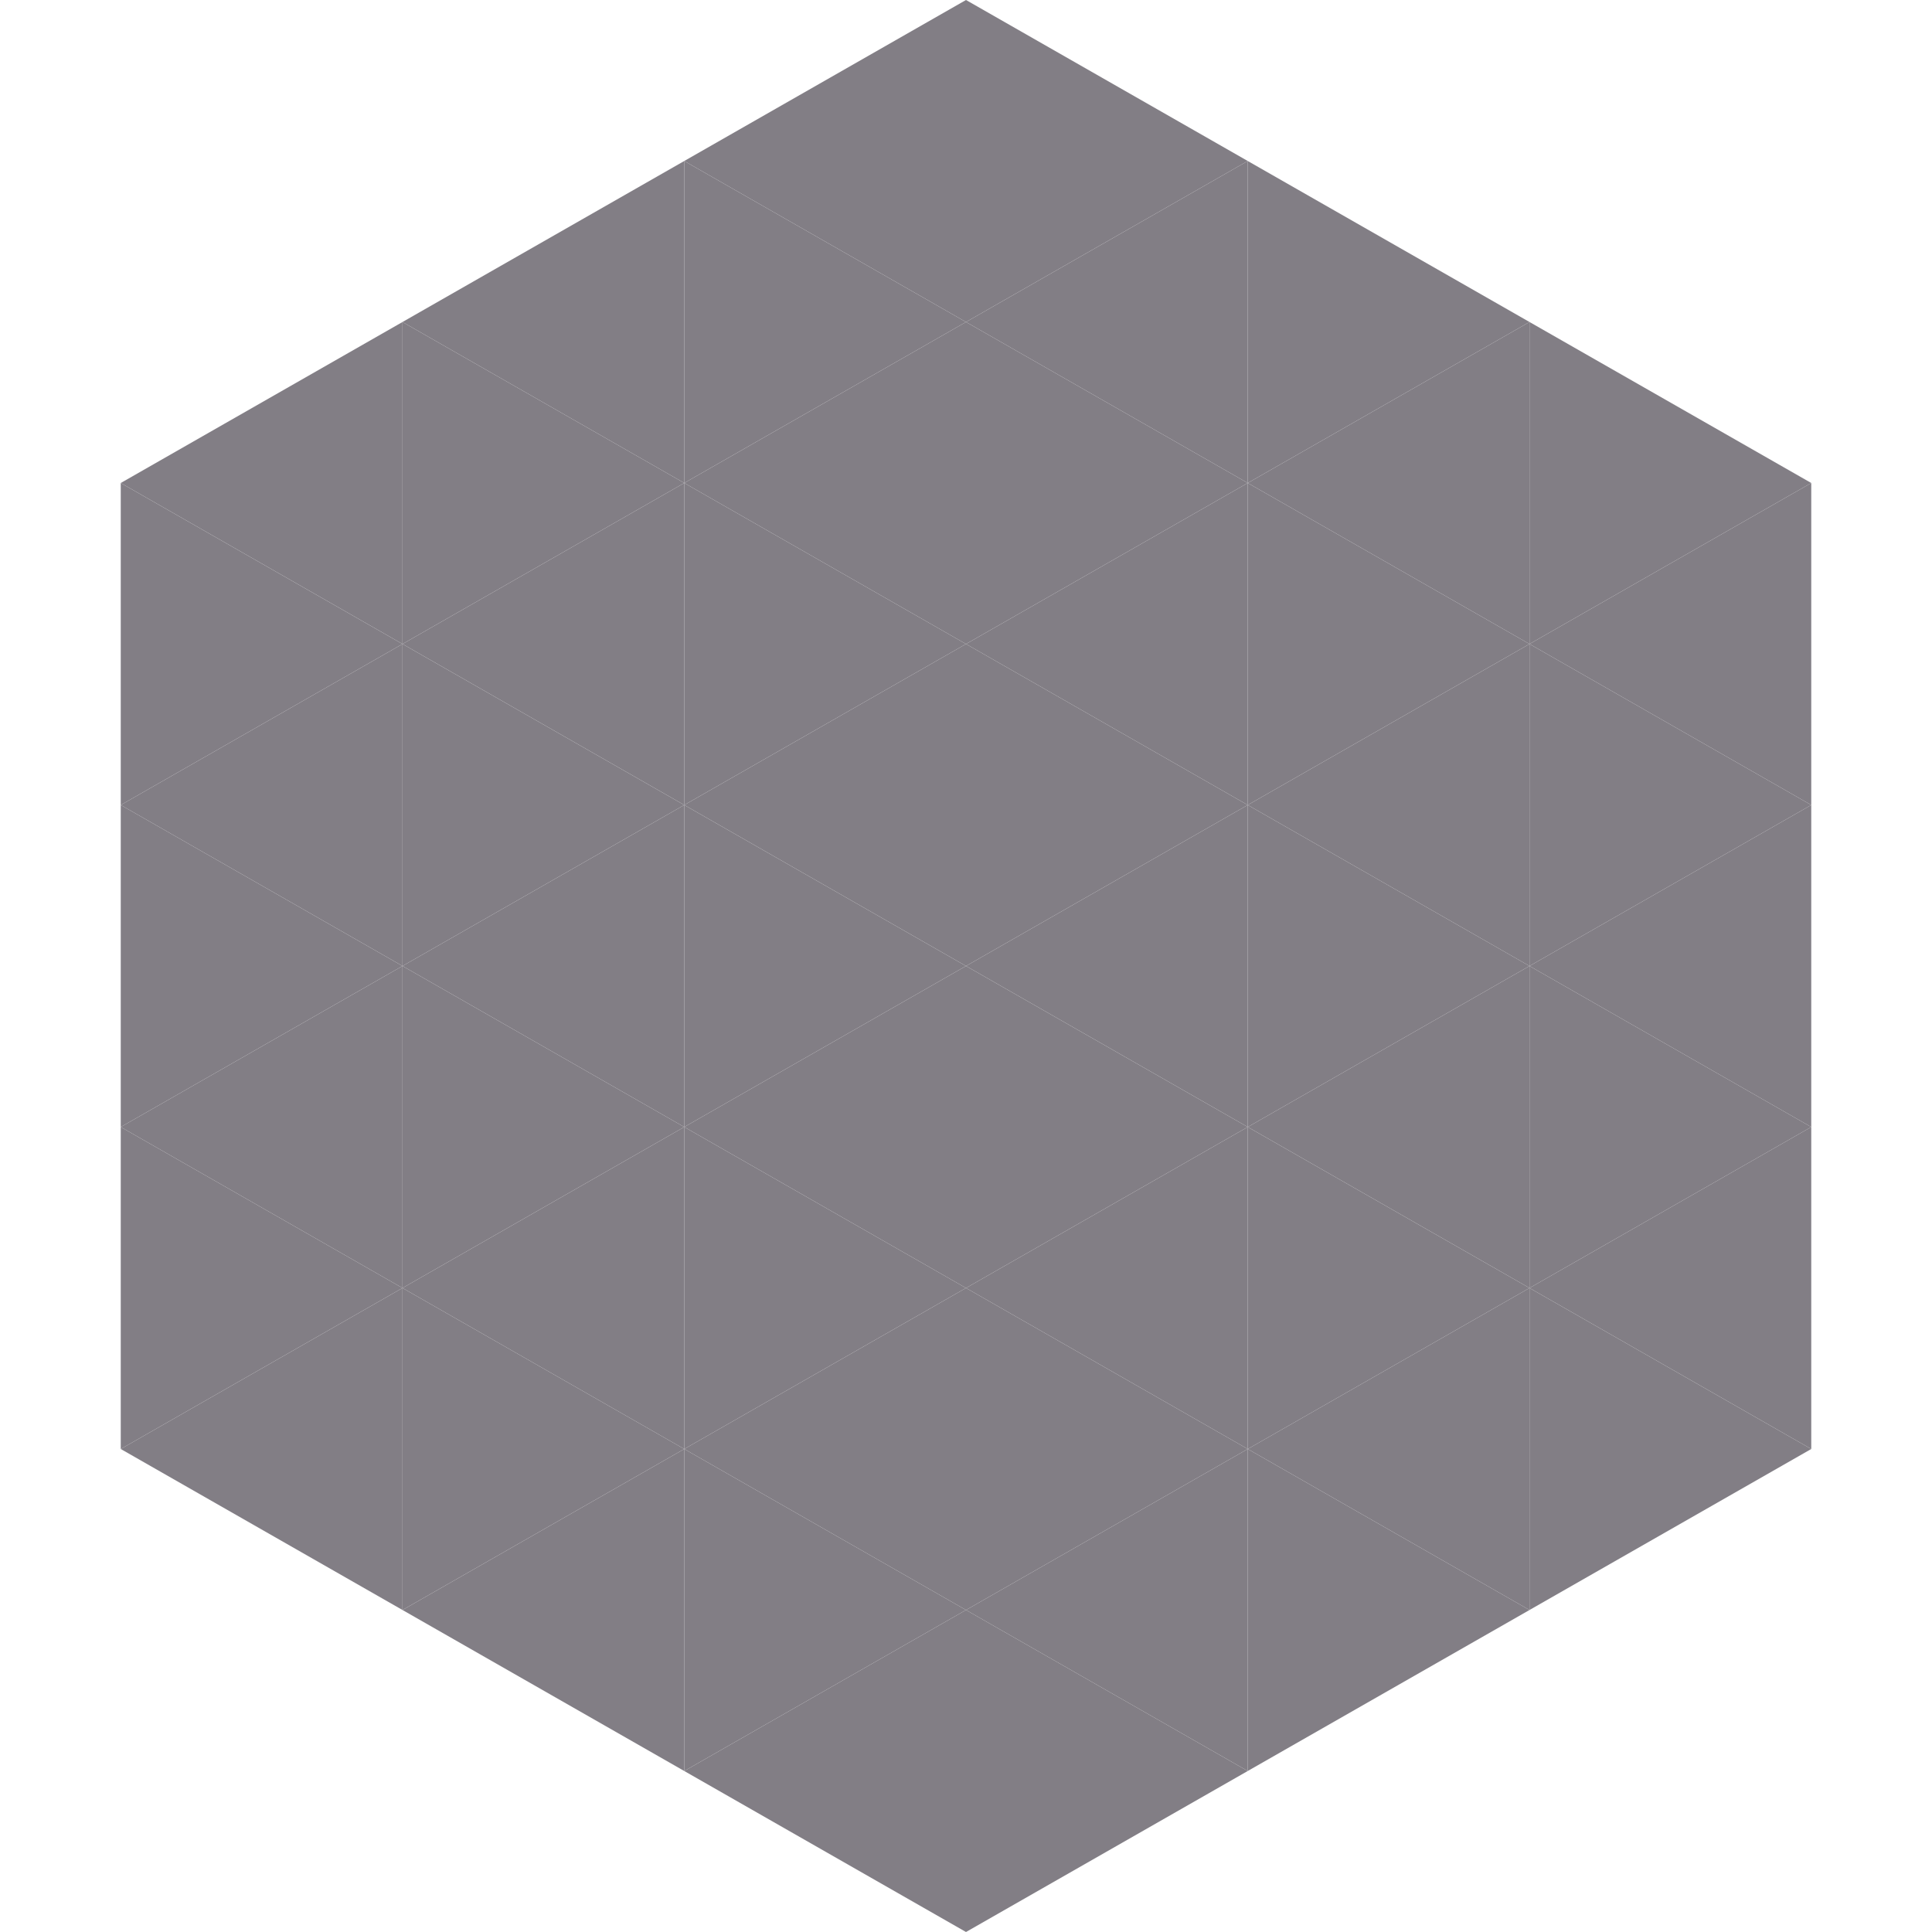 <?xml version="1.0"?>
<!-- Generated by SVGo -->
<svg width="240" height="240"
     xmlns="http://www.w3.org/2000/svg"
     xmlns:xlink="http://www.w3.org/1999/xlink">
<polygon points="50,40 15,60 50,80" style="fill:rgb(130,126,133)" />
<polygon points="190,40 225,60 190,80" style="fill:rgb(130,126,133)" />
<polygon points="15,60 50,80 15,100" style="fill:rgb(130,126,133)" />
<polygon points="225,60 190,80 225,100" style="fill:rgb(130,126,133)" />
<polygon points="50,80 15,100 50,120" style="fill:rgb(130,126,133)" />
<polygon points="190,80 225,100 190,120" style="fill:rgb(130,126,133)" />
<polygon points="15,100 50,120 15,140" style="fill:rgb(130,126,133)" />
<polygon points="225,100 190,120 225,140" style="fill:rgb(130,126,133)" />
<polygon points="50,120 15,140 50,160" style="fill:rgb(130,126,133)" />
<polygon points="190,120 225,140 190,160" style="fill:rgb(130,126,133)" />
<polygon points="15,140 50,160 15,180" style="fill:rgb(130,126,133)" />
<polygon points="225,140 190,160 225,180" style="fill:rgb(130,126,133)" />
<polygon points="50,160 15,180 50,200" style="fill:rgb(130,126,133)" />
<polygon points="190,160 225,180 190,200" style="fill:rgb(130,126,133)" />
<polygon points="15,180 50,200 15,220" style="fill:rgb(255,255,255); fill-opacity:0" />
<polygon points="225,180 190,200 225,220" style="fill:rgb(255,255,255); fill-opacity:0" />
<polygon points="50,0 85,20 50,40" style="fill:rgb(255,255,255); fill-opacity:0" />
<polygon points="190,0 155,20 190,40" style="fill:rgb(255,255,255); fill-opacity:0" />
<polygon points="85,20 50,40 85,60" style="fill:rgb(130,126,133)" />
<polygon points="155,20 190,40 155,60" style="fill:rgb(130,126,133)" />
<polygon points="50,40 85,60 50,80" style="fill:rgb(130,126,133)" />
<polygon points="190,40 155,60 190,80" style="fill:rgb(130,126,133)" />
<polygon points="85,60 50,80 85,100" style="fill:rgb(130,126,133)" />
<polygon points="155,60 190,80 155,100" style="fill:rgb(130,126,133)" />
<polygon points="50,80 85,100 50,120" style="fill:rgb(130,126,133)" />
<polygon points="190,80 155,100 190,120" style="fill:rgb(130,126,133)" />
<polygon points="85,100 50,120 85,140" style="fill:rgb(130,126,133)" />
<polygon points="155,100 190,120 155,140" style="fill:rgb(130,126,133)" />
<polygon points="50,120 85,140 50,160" style="fill:rgb(130,126,133)" />
<polygon points="190,120 155,140 190,160" style="fill:rgb(130,126,133)" />
<polygon points="85,140 50,160 85,180" style="fill:rgb(130,126,133)" />
<polygon points="155,140 190,160 155,180" style="fill:rgb(130,126,133)" />
<polygon points="50,160 85,180 50,200" style="fill:rgb(130,126,133)" />
<polygon points="190,160 155,180 190,200" style="fill:rgb(130,126,133)" />
<polygon points="85,180 50,200 85,220" style="fill:rgb(130,126,133)" />
<polygon points="155,180 190,200 155,220" style="fill:rgb(130,126,133)" />
<polygon points="120,0 85,20 120,40" style="fill:rgb(130,126,133)" />
<polygon points="120,0 155,20 120,40" style="fill:rgb(130,126,133)" />
<polygon points="85,20 120,40 85,60" style="fill:rgb(130,126,133)" />
<polygon points="155,20 120,40 155,60" style="fill:rgb(130,126,133)" />
<polygon points="120,40 85,60 120,80" style="fill:rgb(130,126,133)" />
<polygon points="120,40 155,60 120,80" style="fill:rgb(130,126,133)" />
<polygon points="85,60 120,80 85,100" style="fill:rgb(130,126,133)" />
<polygon points="155,60 120,80 155,100" style="fill:rgb(130,126,133)" />
<polygon points="120,80 85,100 120,120" style="fill:rgb(130,126,133)" />
<polygon points="120,80 155,100 120,120" style="fill:rgb(130,126,133)" />
<polygon points="85,100 120,120 85,140" style="fill:rgb(130,126,133)" />
<polygon points="155,100 120,120 155,140" style="fill:rgb(130,126,133)" />
<polygon points="120,120 85,140 120,160" style="fill:rgb(130,126,133)" />
<polygon points="120,120 155,140 120,160" style="fill:rgb(130,126,133)" />
<polygon points="85,140 120,160 85,180" style="fill:rgb(130,126,133)" />
<polygon points="155,140 120,160 155,180" style="fill:rgb(130,126,133)" />
<polygon points="120,160 85,180 120,200" style="fill:rgb(130,126,133)" />
<polygon points="120,160 155,180 120,200" style="fill:rgb(130,126,133)" />
<polygon points="85,180 120,200 85,220" style="fill:rgb(130,126,133)" />
<polygon points="155,180 120,200 155,220" style="fill:rgb(130,126,133)" />
<polygon points="120,200 85,220 120,240" style="fill:rgb(130,126,133)" />
<polygon points="120,200 155,220 120,240" style="fill:rgb(130,126,133)" />
<polygon points="85,220 120,240 85,260" style="fill:rgb(255,255,255); fill-opacity:0" />
<polygon points="155,220 120,240 155,260" style="fill:rgb(255,255,255); fill-opacity:0" />
</svg>
